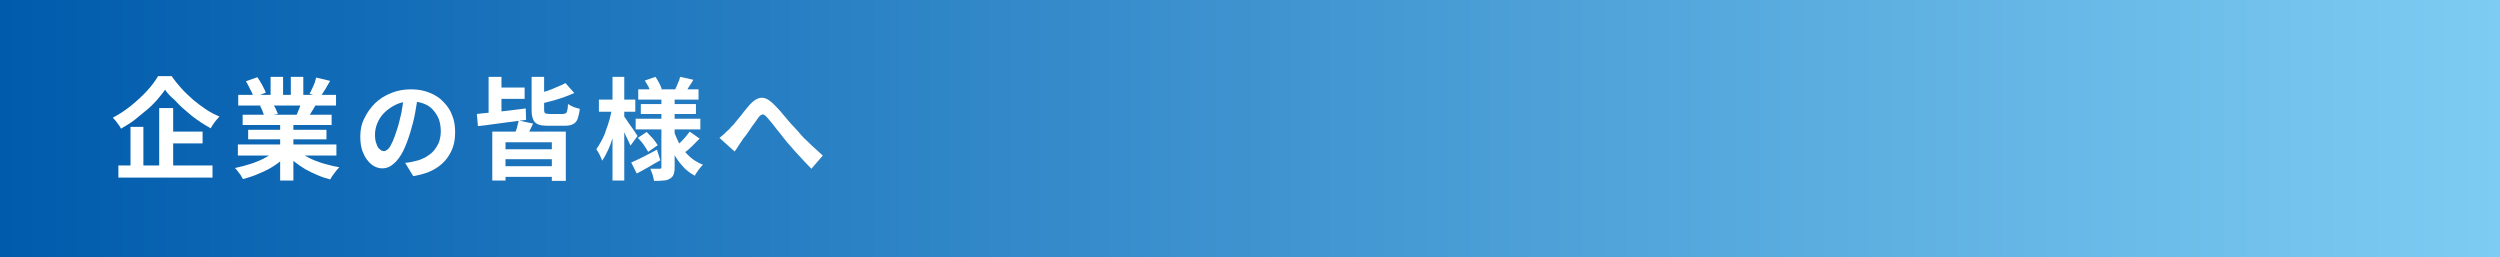 <?xml version="1.0" encoding="utf-8"?>
<!-- Generator: Adobe Illustrator 27.4.1, SVG Export Plug-In . SVG Version: 6.00 Build 0)  -->
<svg version="1.1" id="レイヤー_1" xmlns="http://www.w3.org/2000/svg" xmlns:xlink="http://www.w3.org/1999/xlink" x="0px"
	 y="0px" viewBox="0 0 680 70" style="enable-background:new 0 0 680 70;" xml:space="preserve">
<rect x="0" y="0" width="680" height="70" fill="#333333" stroke="none"/>
<style type="text/css">
	.st0{fill:url(#SVGID_1_);}
	.st1{fill:#FFFFFF;}
</style>
<linearGradient id="SVGID_1_" gradientUnits="userSpaceOnUse" x1="0" y1="35" x2="680" y2="35">
	<stop  offset="0" style="stop-color:#005BAC"/>
	<stop  offset="1" style="stop-color:#7DCCF3"/>
</linearGradient>
<rect class="st0" width="680" height="70"/>
<g>
	<g>
		<path class="st1" d="M44.9,24.4c-0.6,0.9-1.4,1.8-2.2,2.8c-0.9,1-1.8,1.9-2.9,2.8c-1.1,0.9-2.2,1.8-3.3,2.7
			c-1.2,0.9-2.4,1.6-3.6,2.3c-0.1-0.3-0.3-0.6-0.6-1c-0.3-0.4-0.5-0.7-0.8-1.1c-0.3-0.3-0.6-0.6-0.8-0.9c1.7-0.9,3.4-2,5-3.3
			c1.6-1.3,3-2.6,4.3-4c1.3-1.4,2.3-2.8,3-4h3.7c0.8,1.2,1.7,2.3,2.7,3.4c1,1.1,2.1,2.1,3.2,3.1c1.1,0.9,2.3,1.8,3.5,2.6
			c1.2,0.8,2.4,1.4,3.6,1.9c-0.5,0.5-0.9,1-1.3,1.5c-0.4,0.6-0.8,1.1-1.1,1.7c-1.2-0.7-2.4-1.4-3.5-2.2c-1.2-0.8-2.3-1.7-3.4-2.7
			c-1.1-0.9-2.1-1.9-3-2.9C46.3,26.2,45.5,25.3,44.9,24.4z M32.2,45h25.6v3.3H32.2V45z M35.5,34.5H39v12.2h-3.5V34.5z M43.3,29.4
			h3.8v17.4h-3.8V29.4z M45.1,35.8h10V39h-10V35.8z"/>
		<path class="st1" d="M75.5,40.6l2.9,1.3c-0.9,1-2.1,2-3.4,2.9c-1.3,0.9-2.8,1.7-4.3,2.3c-1.5,0.7-3.1,1.2-4.6,1.6
			c-0.2-0.3-0.4-0.6-0.6-1s-0.6-0.7-0.8-1.1c-0.3-0.4-0.6-0.7-0.8-0.9c1.5-0.3,3-0.7,4.5-1.2c1.5-0.5,2.9-1.1,4.1-1.8
			C73.6,42.1,74.7,41.3,75.5,40.6z M64.7,39.3h26.8v3H64.7V39.3z M64.8,25.8h26.6v2.9H64.8V25.8z M66,31.2h24.2V34H66V31.2z
			 M66.9,22.1L70,21c0.4,0.6,0.9,1.3,1.3,2.1c0.4,0.8,0.8,1.5,1,2.1L69,26.5c-0.2-0.6-0.4-1.3-0.9-2.1
			C67.7,23.5,67.3,22.8,66.9,22.1z M67.5,35.3h21.3v2.6H67.5V35.3z M70.7,28.8l3.5-0.6c0.3,0.4,0.5,0.9,0.8,1.4
			c0.2,0.5,0.4,1,0.6,1.4l-3.7,0.6c-0.1-0.4-0.3-0.8-0.5-1.4C71.2,29.7,71,29.2,70.7,28.8z M73.6,20.9h3.4v6.4h-3.4V20.9z
			 M76.2,32.6h3.6v16.5h-3.6V32.6z M80.5,40.5c0.6,0.6,1.4,1.2,2.2,1.7c0.9,0.5,1.8,1,2.8,1.4c1,0.4,2.1,0.8,3.3,1.1
			c1.1,0.3,2.3,0.6,3.5,0.8c-0.3,0.3-0.6,0.6-0.9,1c-0.3,0.4-0.6,0.8-0.9,1.2c-0.3,0.4-0.5,0.8-0.7,1.1c-1.2-0.3-2.4-0.7-3.5-1.2
			c-1.2-0.5-2.2-1-3.3-1.6c-1-0.6-2-1.3-2.9-2c-0.9-0.7-1.7-1.5-2.4-2.4L80.5,40.5z M79.1,20.9h3.4V27h-3.4V20.9z M82.1,27.6
			l3.8,0.9c-0.4,0.7-0.8,1.4-1.2,2c-0.4,0.7-0.7,1.2-1,1.7l-3.1-0.8c0.3-0.6,0.5-1.2,0.8-1.9C81.7,28.7,81.9,28.1,82.1,27.6z
			 M86,21.1l3.8,0.9c-0.5,0.8-0.9,1.6-1.4,2.4c-0.5,0.8-0.9,1.4-1.3,2l-2.9-0.9c0.2-0.4,0.5-0.9,0.7-1.4c0.2-0.5,0.5-1,0.7-1.6
			C85.7,22,85.9,21.6,86,21.1z"/>
		<path class="st1" d="M113.7,25.9c-0.2,1.5-0.5,3.1-0.8,4.9c-0.3,1.7-0.8,3.5-1.3,5.2c-0.6,2-1.3,3.8-2,5.2
			c-0.8,1.5-1.6,2.6-2.6,3.4c-0.9,0.8-1.9,1.2-3,1.2s-2.1-0.4-3-1.1c-0.9-0.8-1.7-1.8-2.2-3.1c-0.6-1.3-0.8-2.8-0.8-4.5
			c0-1.7,0.3-3.4,1.1-4.9c0.7-1.5,1.7-2.9,2.9-4.1c1.2-1.2,2.7-2.1,4.4-2.8c1.7-0.7,3.5-1,5.4-1c1.9,0,3.5,0.3,5,0.9
			c1.5,0.6,2.8,1.4,3.8,2.5c1.1,1.1,1.9,2.3,2.4,3.7c0.6,1.4,0.8,3,0.8,4.6c0,2.1-0.4,4-1.3,5.6c-0.9,1.7-2.1,3-3.8,4.1
			s-3.8,1.8-6.3,2.2l-2.2-3.6c0.6-0.1,1.1-0.1,1.5-0.2c0.4-0.1,0.9-0.2,1.3-0.3c1-0.2,1.9-0.6,2.7-1c0.8-0.5,1.6-1,2.2-1.7
			c0.6-0.7,1.1-1.5,1.5-2.4c0.3-0.9,0.5-1.9,0.5-3c0-1.2-0.2-2.3-0.5-3.2c-0.4-1-0.9-1.8-1.6-2.6s-1.5-1.3-2.5-1.7
			c-1-0.4-2.2-0.6-3.5-0.6c-1.6,0-3,0.3-4.2,0.9c-1.2,0.6-2.2,1.3-3.1,2.2s-1.5,1.9-1.9,2.9s-0.6,2-0.6,3c0,1,0.1,1.8,0.4,2.5
			c0.2,0.7,0.5,1.2,0.9,1.5c0.3,0.3,0.7,0.5,1.1,0.5c0.4,0,0.8-0.2,1.2-0.6c0.4-0.4,0.8-1.1,1.2-2c0.4-0.9,0.8-2,1.2-3.3
			c0.5-1.4,0.8-3,1.2-4.6c0.3-1.6,0.5-3.2,0.7-4.8L113.7,25.9z"/>
		<path class="st1" d="M129.7,31c1.1-0.1,2.4-0.3,3.9-0.4c1.4-0.2,3-0.3,4.6-0.5c1.6-0.2,3.2-0.4,4.8-0.6l0.1,3.1
			c-1.5,0.2-3.1,0.4-4.6,0.6c-1.5,0.2-3,0.4-4.5,0.6c-1.4,0.2-2.8,0.4-4,0.5L129.7,31z M132.9,20.9h3.5v11.7h-3.5V20.9z M133.9,35.8
			h20v13.4h-3.8V38.7h-12.6v10.4h-3.6V35.8z M134.6,23.8h8.1v3.1h-8.1V23.8z M135.5,40.6h15.6v2.7h-15.6V40.6z M135.5,45.2h15.6v2.9
			h-15.6V45.2z M141.1,32.8l3.9,0.8c-0.4,0.8-0.7,1.5-1,2.1c-0.3,0.7-0.6,1.2-0.9,1.7l-3.2-0.7c0.2-0.6,0.5-1.2,0.7-1.9
			C140.8,34,140.9,33.4,141.1,32.8z M144.5,20.9h3.5v8.9c0,0.5,0.1,0.9,0.3,1c0.2,0.1,0.6,0.2,1.2,0.2c0.1,0,0.4,0,0.7,0
			c0.3,0,0.7,0,1,0s0.7,0,1.1,0c0.3,0,0.6,0,0.8,0c0.3,0,0.6-0.1,0.8-0.2c0.2-0.1,0.3-0.4,0.4-0.8c0.1-0.4,0.2-1,0.2-1.7
			c0.4,0.3,0.9,0.5,1.5,0.8c0.6,0.2,1.2,0.4,1.7,0.5c-0.1,1.2-0.4,2.1-0.6,2.8c-0.3,0.7-0.7,1.1-1.3,1.4c-0.6,0.3-1.3,0.4-2.2,0.4
			c-0.1,0-0.4,0-0.7,0c-0.3,0-0.6,0-1,0c-0.4,0-0.7,0-1.1,0s-0.7,0-1,0c-0.3,0-0.5,0-0.7,0c-1.2,0-2.2-0.1-2.8-0.4
			c-0.6-0.3-1.1-0.7-1.3-1.4c-0.3-0.6-0.4-1.5-0.4-2.6V20.9z M153.8,22.6l2.4,2.7c-0.9,0.4-1.9,0.8-3,1.2c-1.1,0.4-2.2,0.7-3.3,1
			c-1.1,0.3-2.2,0.6-3.3,0.8c-0.1-0.4-0.2-0.8-0.4-1.3s-0.4-0.9-0.6-1.3c1-0.3,2-0.6,3-0.9c1-0.3,1.9-0.7,2.8-1.1
			C152.4,23.3,153.1,23,153.8,22.6z"/>
		<path class="st1" d="M166.5,29.4l2,0.7c-0.2,1.2-0.5,2.4-0.8,3.7c-0.3,1.3-0.7,2.5-1.1,3.8s-0.8,2.4-1.3,3.4c-0.5,1.1-1,2-1.5,2.7
			c-0.2-0.5-0.4-1-0.7-1.6c-0.3-0.6-0.6-1.1-0.9-1.5c0.5-0.7,0.9-1.4,1.4-2.3s0.9-1.8,1.2-2.8c0.4-1,0.7-2,1-3
			C166.1,31.3,166.3,30.4,166.5,29.4z M162.9,27.1h9.9v3.3h-9.9V27.1z M166.6,20.9h3.2v28.2h-3.2V20.9z M169.7,31.6
			c0.2,0.2,0.4,0.6,0.8,1.1c0.3,0.5,0.7,1.1,1.1,1.6c0.4,0.6,0.8,1.1,1.1,1.6c0.3,0.5,0.6,0.9,0.7,1.1l-1.9,2.6
			c-0.2-0.4-0.4-0.9-0.7-1.5c-0.3-0.6-0.6-1.2-0.9-1.9c-0.3-0.6-0.6-1.2-0.9-1.8c-0.3-0.6-0.5-1-0.8-1.4L169.7,31.6z M171.7,44.2
			c0.9-0.4,2-0.9,3.2-1.5c1.2-0.6,2.5-1.3,3.8-2l0.9,2.9c-1.1,0.6-2.1,1.2-3.3,1.9s-2.2,1.2-3.1,1.7L171.7,44.2z M172.9,32.3h17.6
			v2.9h-17.6V32.3z M173.5,24.3H190v2.8h-16.4V24.3z M173.5,37.5l2.4-1.6c0.5,0.5,1.1,1.2,1.7,1.8c0.6,0.7,1,1.3,1.3,1.8l-2.6,1.8
			c-0.3-0.5-0.7-1.2-1.2-1.9C174.6,38.7,174.1,38.1,173.5,37.5z M174.3,28.3h15V31h-15V28.3z M175.4,21.9l2.9-1
			c0.3,0.5,0.7,1.1,1,1.7c0.3,0.6,0.6,1.2,0.7,1.6l-3,1.1c-0.1-0.5-0.3-1-0.6-1.7C176,23,175.7,22.4,175.4,21.9z M180,26.2h3.5v19.4
			c0,0.8-0.1,1.4-0.3,1.9c-0.2,0.5-0.5,0.8-1,1.1c-0.5,0.3-1.1,0.5-1.8,0.5c-0.7,0.1-1.5,0.1-2.5,0.1c-0.1-0.5-0.2-1-0.4-1.7
			c-0.2-0.6-0.4-1.1-0.6-1.6c0.5,0,1,0,1.5,0c0.5,0,0.8,0,1,0c0.2,0,0.3,0,0.4-0.1s0.1-0.2,0.1-0.4V26.2z M183.3,35.8
			c0.5,1.3,1.1,2.6,1.8,3.8c0.7,1.2,1.6,2.2,2.6,3.1c1,0.9,2.2,1.6,3.5,2.1c-0.2,0.2-0.5,0.5-0.8,0.9c-0.3,0.4-0.6,0.7-0.8,1.1
			c-0.3,0.4-0.5,0.7-0.6,1c-1.3-0.7-2.5-1.6-3.5-2.8c-1-1.1-1.9-2.5-2.6-3.9c-0.7-1.5-1.3-3-1.8-4.7L183.3,35.8z M185,20.9l3.6,0.8
			c-0.4,0.7-0.8,1.3-1.2,1.9c-0.4,0.6-0.7,1.2-1,1.6l-2.8-0.8c0.3-0.5,0.5-1.1,0.8-1.8S184.9,21.4,185,20.9z M187.6,35.8l2.7,1.9
			c-0.7,0.7-1.4,1.4-2.1,2.1s-1.4,1.3-2,1.7l-2.3-1.7c0.4-0.3,0.8-0.7,1.3-1.2c0.5-0.5,0.9-0.9,1.3-1.4
			C187,36.6,187.3,36.2,187.6,35.8z"/>
		<path class="st1" d="M195.7,37.5c0.5-0.4,0.9-0.7,1.3-1.1c0.4-0.4,0.8-0.8,1.3-1.2c0.3-0.4,0.7-0.8,1.2-1.3
			c0.4-0.5,0.9-1.1,1.4-1.7c0.5-0.6,1-1.2,1.5-1.9c0.5-0.6,1-1.2,1.5-1.8c1.1-1.2,2.1-1.8,3.1-1.9c1-0.1,2,0.4,3.2,1.5
			c0.7,0.7,1.4,1.4,2.1,2.2c0.7,0.8,1.4,1.7,2.1,2.5c0.7,0.8,1.4,1.6,2,2.2c0.5,0.5,1,1.1,1.5,1.7c0.5,0.6,1.1,1.2,1.8,1.8
			c0.6,0.6,1.3,1.3,2,1.9c0.7,0.6,1.4,1.3,2.1,1.9l-3.1,3.6c-0.7-0.7-1.4-1.5-2.2-2.3c-0.8-0.8-1.5-1.7-2.3-2.5
			c-0.8-0.9-1.5-1.7-2.1-2.4c-0.6-0.7-1.2-1.5-1.9-2.4c-0.7-0.8-1.3-1.6-1.9-2.4c-0.6-0.8-1.2-1.4-1.6-1.9c-0.3-0.4-0.6-0.6-0.9-0.8
			c-0.3-0.1-0.5-0.1-0.8,0.1c-0.3,0.1-0.5,0.4-0.8,0.8c-0.3,0.4-0.6,0.8-1,1.4c-0.4,0.5-0.8,1.1-1.2,1.7c-0.4,0.6-0.8,1.2-1.2,1.7
			c-0.4,0.5-0.8,1-1.1,1.5c-0.3,0.5-0.7,1-1,1.5c-0.3,0.5-0.6,1-0.9,1.3L195.7,37.5z"/>
	</g>
</g>
<g>
</g>
<g>
</g>
<g>
</g>
<g>
</g>
<g>
</g>
<g>
</g>
<g>
</g>
<g>
</g>
<g>
</g>
<g>
</g>
<g>
</g>
<g>
</g>
<g>
</g>
<g>
</g>
<g>
</g>
</svg>
